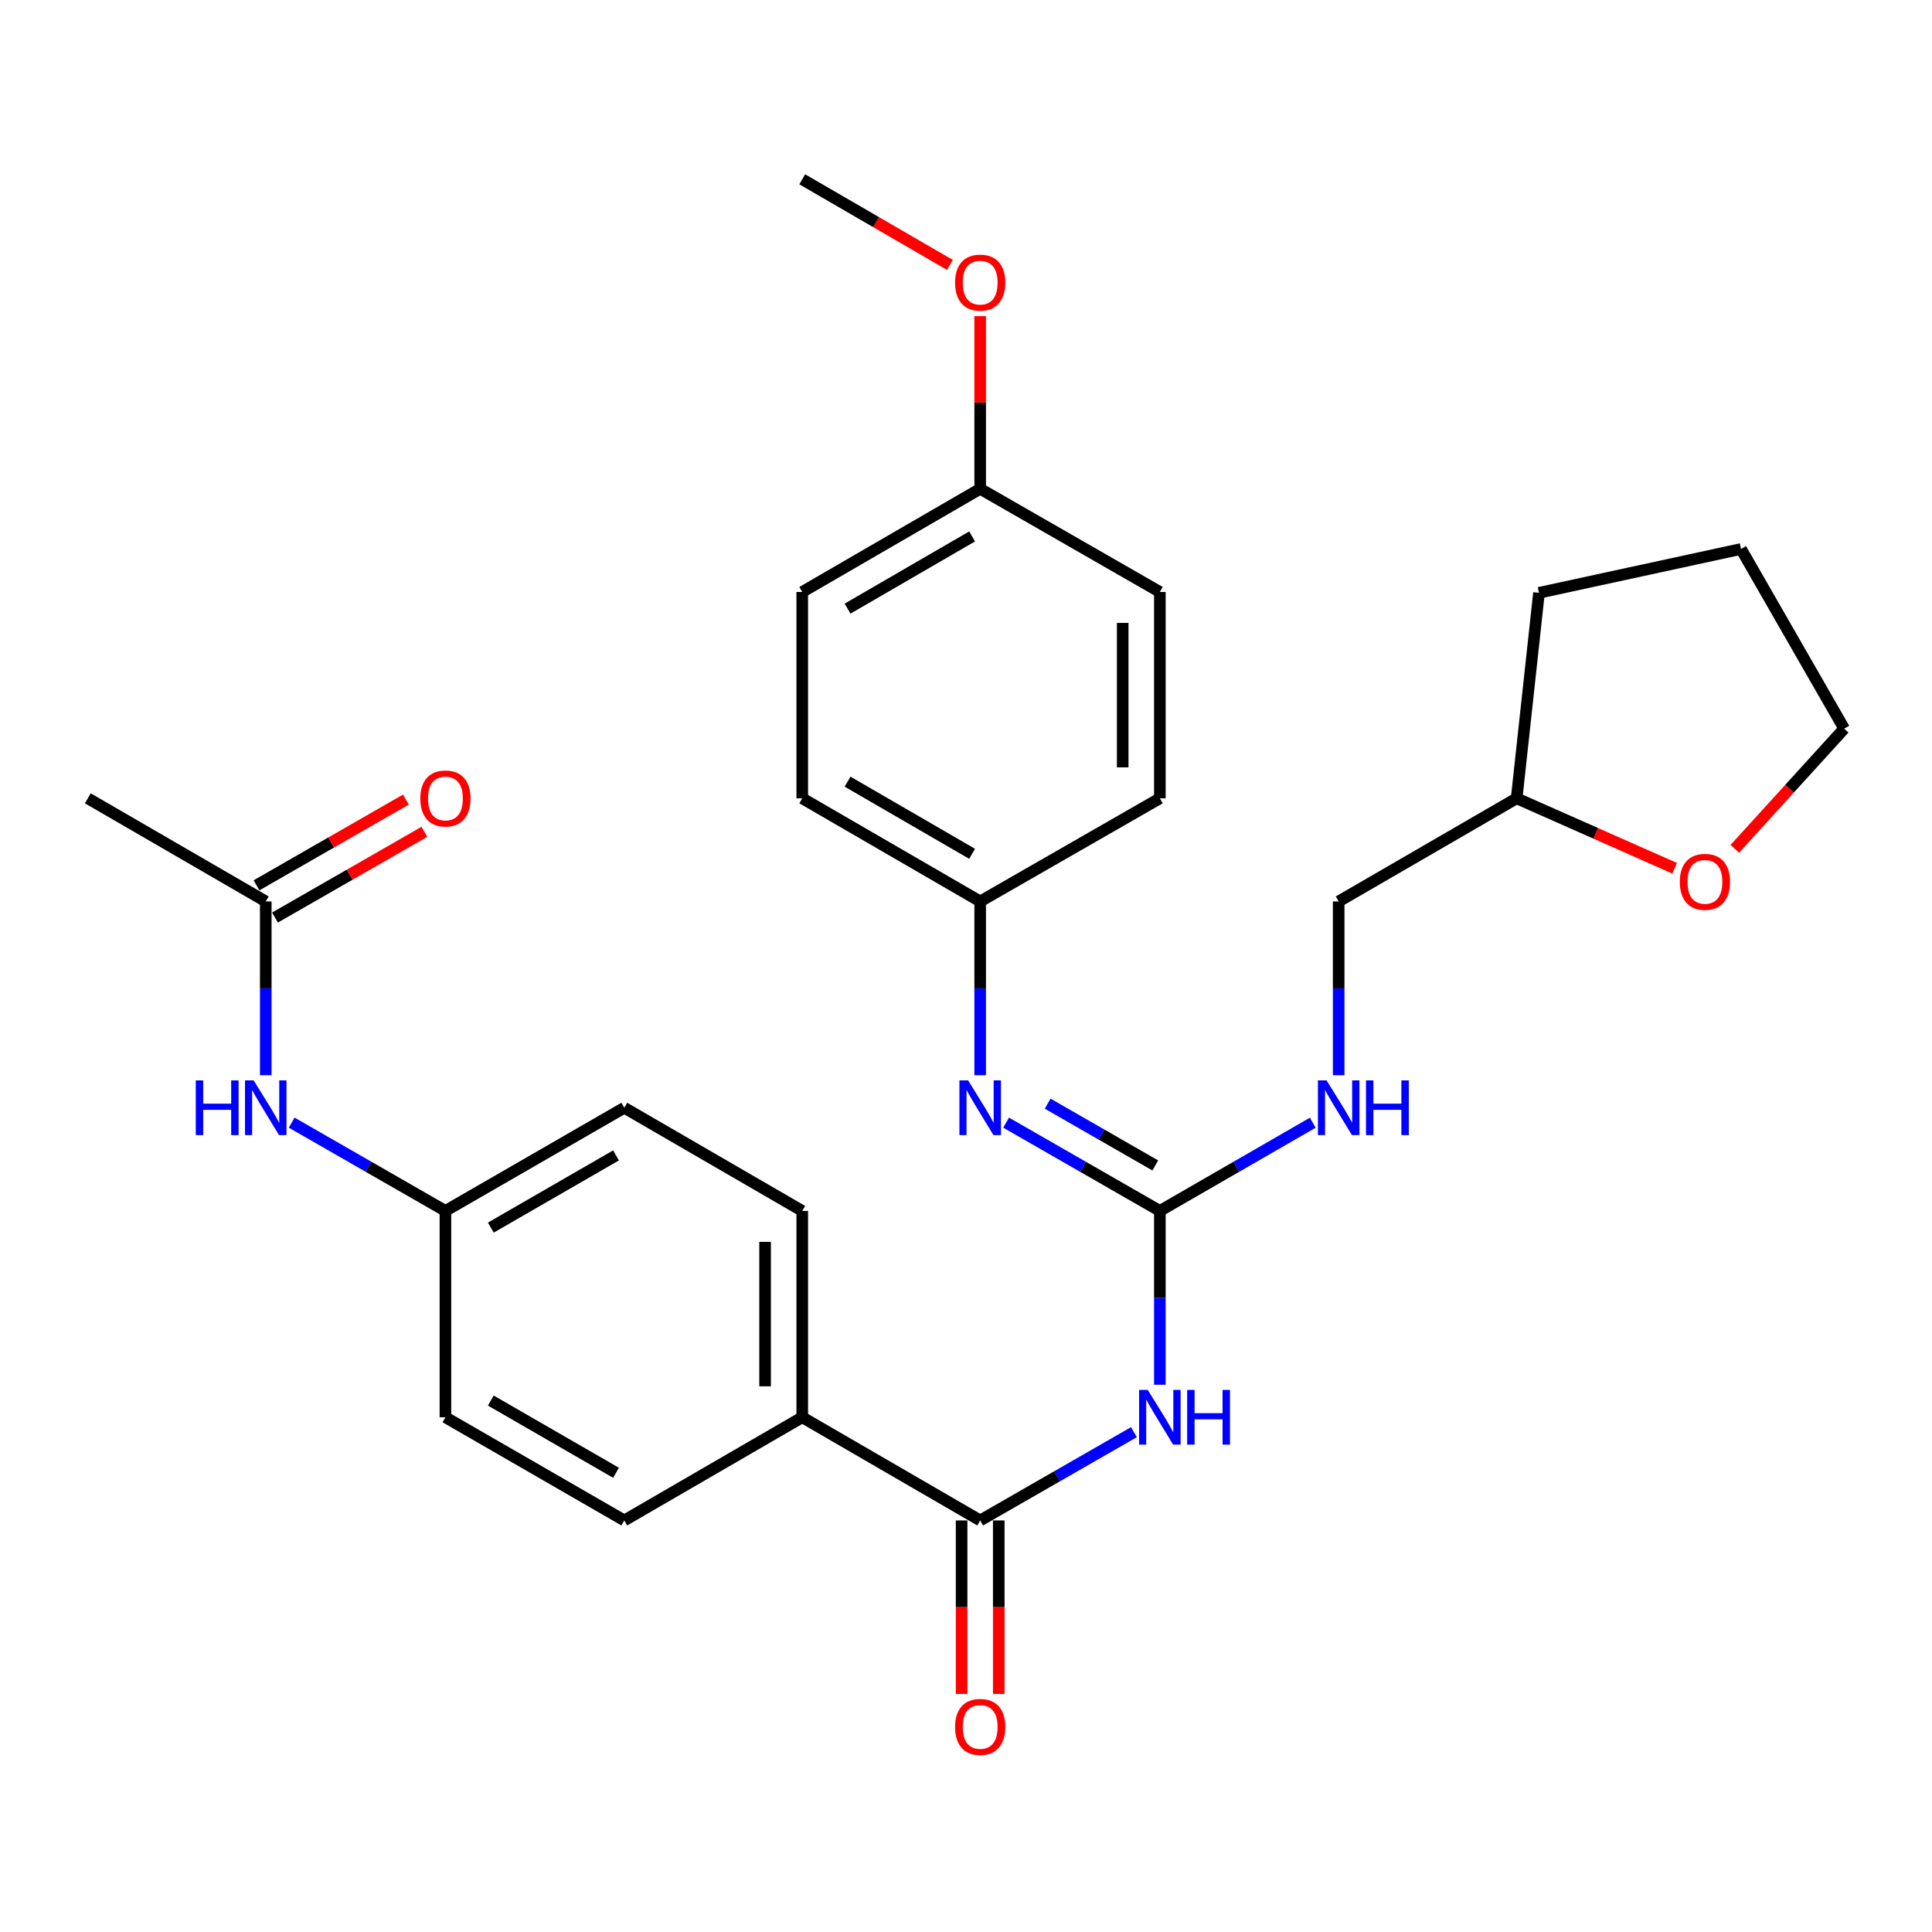 <?xml version='1.0' encoding='iso-8859-1'?>
<svg version='1.1' baseProfile='full'
              xmlns='http://www.w3.org/2000/svg'
                      xmlns:rdkit='http://www.rdkit.org/xml'
                      xmlns:xlink='http://www.w3.org/1999/xlink'
                  xml:space='preserve'
width='1000px' height='1000px' viewBox='0 0 1000 1000'>
<!-- END OF HEADER -->
<rect style='opacity:1.0;fill:#FFFFFF;stroke:none' width='1000' height='1000' x='0' y='0'> </rect>
<path class='bond-0' d='M 600.336,716.745 L 600.336,671.756' style='fill:none;fill-rule:evenodd;stroke:#0000FF;stroke-width:6px;stroke-linecap:butt;stroke-linejoin:miter;stroke-opacity:1' />
<path class='bond-0' d='M 600.336,671.756 L 600.336,626.766' style='fill:none;fill-rule:evenodd;stroke:#000000;stroke-width:6px;stroke-linecap:butt;stroke-linejoin:miter;stroke-opacity:1' />
<path class='bond-1' d='M 586.915,741.283 L 547.127,764.132' style='fill:none;fill-rule:evenodd;stroke:#0000FF;stroke-width:6px;stroke-linecap:butt;stroke-linejoin:miter;stroke-opacity:1' />
<path class='bond-1' d='M 547.127,764.132 L 507.339,786.981' style='fill:none;fill-rule:evenodd;stroke:#000000;stroke-width:6px;stroke-linecap:butt;stroke-linejoin:miter;stroke-opacity:1' />
<path class='bond-2' d='M 600.336,626.766 L 560.548,603.922' style='fill:none;fill-rule:evenodd;stroke:#000000;stroke-width:6px;stroke-linecap:butt;stroke-linejoin:miter;stroke-opacity:1' />
<path class='bond-2' d='M 560.548,603.922 L 520.76,581.077' style='fill:none;fill-rule:evenodd;stroke:#0000FF;stroke-width:6px;stroke-linecap:butt;stroke-linejoin:miter;stroke-opacity:1' />
<path class='bond-2' d='M 597.974,603.236 L 570.123,587.245' style='fill:none;fill-rule:evenodd;stroke:#000000;stroke-width:6px;stroke-linecap:butt;stroke-linejoin:miter;stroke-opacity:1' />
<path class='bond-2' d='M 570.123,587.245 L 542.271,571.254' style='fill:none;fill-rule:evenodd;stroke:#0000FF;stroke-width:6px;stroke-linecap:butt;stroke-linejoin:miter;stroke-opacity:1' />
<path class='bond-5' d='M 600.336,626.766 L 639.909,603.937' style='fill:none;fill-rule:evenodd;stroke:#000000;stroke-width:6px;stroke-linecap:butt;stroke-linejoin:miter;stroke-opacity:1' />
<path class='bond-5' d='M 639.909,603.937 L 679.483,581.108' style='fill:none;fill-rule:evenodd;stroke:#0000FF;stroke-width:6px;stroke-linecap:butt;stroke-linejoin:miter;stroke-opacity:1' />
<path class='bond-3' d='M 507.339,786.981 L 415.24,733.576' style='fill:none;fill-rule:evenodd;stroke:#000000;stroke-width:6px;stroke-linecap:butt;stroke-linejoin:miter;stroke-opacity:1' />
<path class='bond-7' d='M 497.724,786.981 L 497.724,831.88' style='fill:none;fill-rule:evenodd;stroke:#000000;stroke-width:6px;stroke-linecap:butt;stroke-linejoin:miter;stroke-opacity:1' />
<path class='bond-7' d='M 497.724,831.88 L 497.724,876.779' style='fill:none;fill-rule:evenodd;stroke:#FF0000;stroke-width:6px;stroke-linecap:butt;stroke-linejoin:miter;stroke-opacity:1' />
<path class='bond-7' d='M 516.954,786.981 L 516.954,831.88' style='fill:none;fill-rule:evenodd;stroke:#000000;stroke-width:6px;stroke-linecap:butt;stroke-linejoin:miter;stroke-opacity:1' />
<path class='bond-7' d='M 516.954,831.88 L 516.954,876.779' style='fill:none;fill-rule:evenodd;stroke:#FF0000;stroke-width:6px;stroke-linecap:butt;stroke-linejoin:miter;stroke-opacity:1' />
<path class='bond-10' d='M 507.339,556.542 L 507.339,511.562' style='fill:none;fill-rule:evenodd;stroke:#0000FF;stroke-width:6px;stroke-linecap:butt;stroke-linejoin:miter;stroke-opacity:1' />
<path class='bond-10' d='M 507.339,511.562 L 507.339,466.583' style='fill:none;fill-rule:evenodd;stroke:#000000;stroke-width:6px;stroke-linecap:butt;stroke-linejoin:miter;stroke-opacity:1' />
<path class='bond-11' d='M 415.24,733.576 L 415.24,626.766' style='fill:none;fill-rule:evenodd;stroke:#000000;stroke-width:6px;stroke-linecap:butt;stroke-linejoin:miter;stroke-opacity:1' />
<path class='bond-11' d='M 396.01,717.554 L 396.01,642.787' style='fill:none;fill-rule:evenodd;stroke:#000000;stroke-width:6px;stroke-linecap:butt;stroke-linejoin:miter;stroke-opacity:1' />
<path class='bond-12' d='M 415.24,733.576 L 323.13,786.981' style='fill:none;fill-rule:evenodd;stroke:#000000;stroke-width:6px;stroke-linecap:butt;stroke-linejoin:miter;stroke-opacity:1' />
<path class='bond-4' d='M 137.554,466.583 L 137.554,511.562' style='fill:none;fill-rule:evenodd;stroke:#000000;stroke-width:6px;stroke-linecap:butt;stroke-linejoin:miter;stroke-opacity:1' />
<path class='bond-4' d='M 137.554,511.562 L 137.554,556.542' style='fill:none;fill-rule:evenodd;stroke:#0000FF;stroke-width:6px;stroke-linecap:butt;stroke-linejoin:miter;stroke-opacity:1' />
<path class='bond-8' d='M 142.34,474.922 L 180.998,452.735' style='fill:none;fill-rule:evenodd;stroke:#000000;stroke-width:6px;stroke-linecap:butt;stroke-linejoin:miter;stroke-opacity:1' />
<path class='bond-8' d='M 180.998,452.735 L 219.656,430.549' style='fill:none;fill-rule:evenodd;stroke:#FF0000;stroke-width:6px;stroke-linecap:butt;stroke-linejoin:miter;stroke-opacity:1' />
<path class='bond-8' d='M 132.768,458.244 L 171.426,436.057' style='fill:none;fill-rule:evenodd;stroke:#000000;stroke-width:6px;stroke-linecap:butt;stroke-linejoin:miter;stroke-opacity:1' />
<path class='bond-8' d='M 171.426,436.057 L 210.084,413.871' style='fill:none;fill-rule:evenodd;stroke:#FF0000;stroke-width:6px;stroke-linecap:butt;stroke-linejoin:miter;stroke-opacity:1' />
<path class='bond-24' d='M 137.554,466.583 L 45.455,413.21' style='fill:none;fill-rule:evenodd;stroke:#000000;stroke-width:6px;stroke-linecap:butt;stroke-linejoin:miter;stroke-opacity:1' />
<path class='bond-14' d='M 692.894,556.542 L 692.894,511.562' style='fill:none;fill-rule:evenodd;stroke:#0000FF;stroke-width:6px;stroke-linecap:butt;stroke-linejoin:miter;stroke-opacity:1' />
<path class='bond-14' d='M 692.894,511.562 L 692.894,466.583' style='fill:none;fill-rule:evenodd;stroke:#000000;stroke-width:6px;stroke-linecap:butt;stroke-linejoin:miter;stroke-opacity:1' />
<path class='bond-6' d='M 150.975,581.077 L 190.762,603.922' style='fill:none;fill-rule:evenodd;stroke:#0000FF;stroke-width:6px;stroke-linecap:butt;stroke-linejoin:miter;stroke-opacity:1' />
<path class='bond-6' d='M 190.762,603.922 L 230.55,626.766' style='fill:none;fill-rule:evenodd;stroke:#000000;stroke-width:6px;stroke-linecap:butt;stroke-linejoin:miter;stroke-opacity:1' />
<path class='bond-9' d='M 866.802,449.424 L 825.909,431.317' style='fill:none;fill-rule:evenodd;stroke:#FF0000;stroke-width:6px;stroke-linecap:butt;stroke-linejoin:miter;stroke-opacity:1' />
<path class='bond-9' d='M 825.909,431.317 L 785.015,413.21' style='fill:none;fill-rule:evenodd;stroke:#000000;stroke-width:6px;stroke-linecap:butt;stroke-linejoin:miter;stroke-opacity:1' />
<path class='bond-25' d='M 897.935,439.362 L 926.24,408.258' style='fill:none;fill-rule:evenodd;stroke:#FF0000;stroke-width:6px;stroke-linecap:butt;stroke-linejoin:miter;stroke-opacity:1' />
<path class='bond-25' d='M 926.24,408.258 L 954.545,377.155' style='fill:none;fill-rule:evenodd;stroke:#000000;stroke-width:6px;stroke-linecap:butt;stroke-linejoin:miter;stroke-opacity:1' />
<path class='bond-19' d='M 507.339,466.583 L 600.336,413.21' style='fill:none;fill-rule:evenodd;stroke:#000000;stroke-width:6px;stroke-linecap:butt;stroke-linejoin:miter;stroke-opacity:1' />
<path class='bond-20' d='M 507.339,466.583 L 415.24,413.21' style='fill:none;fill-rule:evenodd;stroke:#000000;stroke-width:6px;stroke-linecap:butt;stroke-linejoin:miter;stroke-opacity:1' />
<path class='bond-20' d='M 503.166,441.939 L 438.697,404.578' style='fill:none;fill-rule:evenodd;stroke:#000000;stroke-width:6px;stroke-linecap:butt;stroke-linejoin:miter;stroke-opacity:1' />
<path class='bond-17' d='M 415.24,626.766 L 323.13,573.372' style='fill:none;fill-rule:evenodd;stroke:#000000;stroke-width:6px;stroke-linecap:butt;stroke-linejoin:miter;stroke-opacity:1' />
<path class='bond-16' d='M 323.13,786.981 L 230.55,733.576' style='fill:none;fill-rule:evenodd;stroke:#000000;stroke-width:6px;stroke-linecap:butt;stroke-linejoin:miter;stroke-opacity:1' />
<path class='bond-16' d='M 318.852,762.313 L 254.046,724.929' style='fill:none;fill-rule:evenodd;stroke:#000000;stroke-width:6px;stroke-linecap:butt;stroke-linejoin:miter;stroke-opacity:1' />
<path class='bond-13' d='M 230.55,626.766 L 230.55,733.576' style='fill:none;fill-rule:evenodd;stroke:#000000;stroke-width:6px;stroke-linecap:butt;stroke-linejoin:miter;stroke-opacity:1' />
<path class='bond-29' d='M 230.55,626.766 L 323.13,573.372' style='fill:none;fill-rule:evenodd;stroke:#000000;stroke-width:6px;stroke-linecap:butt;stroke-linejoin:miter;stroke-opacity:1' />
<path class='bond-29' d='M 254.044,635.414 L 318.85,598.038' style='fill:none;fill-rule:evenodd;stroke:#000000;stroke-width:6px;stroke-linecap:butt;stroke-linejoin:miter;stroke-opacity:1' />
<path class='bond-18' d='M 692.894,466.583 L 785.015,413.21' style='fill:none;fill-rule:evenodd;stroke:#000000;stroke-width:6px;stroke-linecap:butt;stroke-linejoin:miter;stroke-opacity:1' />
<path class='bond-15' d='M 507.339,253.006 L 415.24,306.4' style='fill:none;fill-rule:evenodd;stroke:#000000;stroke-width:6px;stroke-linecap:butt;stroke-linejoin:miter;stroke-opacity:1' />
<path class='bond-15' d='M 503.169,277.651 L 438.7,315.027' style='fill:none;fill-rule:evenodd;stroke:#000000;stroke-width:6px;stroke-linecap:butt;stroke-linejoin:miter;stroke-opacity:1' />
<path class='bond-23' d='M 507.339,253.006 L 507.339,208.322' style='fill:none;fill-rule:evenodd;stroke:#000000;stroke-width:6px;stroke-linecap:butt;stroke-linejoin:miter;stroke-opacity:1' />
<path class='bond-23' d='M 507.339,208.322 L 507.339,163.637' style='fill:none;fill-rule:evenodd;stroke:#FF0000;stroke-width:6px;stroke-linecap:butt;stroke-linejoin:miter;stroke-opacity:1' />
<path class='bond-30' d='M 507.339,253.006 L 600.336,306.4' style='fill:none;fill-rule:evenodd;stroke:#000000;stroke-width:6px;stroke-linecap:butt;stroke-linejoin:miter;stroke-opacity:1' />
<path class='bond-27' d='M 785.015,413.21 L 796.574,306.838' style='fill:none;fill-rule:evenodd;stroke:#000000;stroke-width:6px;stroke-linecap:butt;stroke-linejoin:miter;stroke-opacity:1' />
<path class='bond-21' d='M 600.336,413.21 L 600.336,306.4' style='fill:none;fill-rule:evenodd;stroke:#000000;stroke-width:6px;stroke-linecap:butt;stroke-linejoin:miter;stroke-opacity:1' />
<path class='bond-21' d='M 581.106,397.189 L 581.106,322.422' style='fill:none;fill-rule:evenodd;stroke:#000000;stroke-width:6px;stroke-linecap:butt;stroke-linejoin:miter;stroke-opacity:1' />
<path class='bond-22' d='M 415.24,413.21 L 415.24,306.4' style='fill:none;fill-rule:evenodd;stroke:#000000;stroke-width:6px;stroke-linecap:butt;stroke-linejoin:miter;stroke-opacity:1' />
<path class='bond-26' d='M 491.678,137.127 L 453.459,114.97' style='fill:none;fill-rule:evenodd;stroke:#FF0000;stroke-width:6px;stroke-linecap:butt;stroke-linejoin:miter;stroke-opacity:1' />
<path class='bond-26' d='M 453.459,114.97 L 415.24,92.813' style='fill:none;fill-rule:evenodd;stroke:#000000;stroke-width:6px;stroke-linecap:butt;stroke-linejoin:miter;stroke-opacity:1' />
<path class='bond-31' d='M 954.545,377.155 L 901.151,284.158' style='fill:none;fill-rule:evenodd;stroke:#000000;stroke-width:6px;stroke-linecap:butt;stroke-linejoin:miter;stroke-opacity:1' />
<path class='bond-28' d='M 796.574,306.838 L 901.151,284.158' style='fill:none;fill-rule:evenodd;stroke:#000000;stroke-width:6px;stroke-linecap:butt;stroke-linejoin:miter;stroke-opacity:1' />
<path  class='atom-0' d='M 594.076 719.416
L 603.356 734.416
Q 604.276 735.896, 605.756 738.576
Q 607.236 741.256, 607.316 741.416
L 607.316 719.416
L 611.076 719.416
L 611.076 747.736
L 607.196 747.736
L 597.236 731.336
Q 596.076 729.416, 594.836 727.216
Q 593.636 725.016, 593.276 724.336
L 593.276 747.736
L 589.596 747.736
L 589.596 719.416
L 594.076 719.416
' fill='#0000FF'/>
<path  class='atom-0' d='M 614.476 719.416
L 618.316 719.416
L 618.316 731.456
L 632.796 731.456
L 632.796 719.416
L 636.636 719.416
L 636.636 747.736
L 632.796 747.736
L 632.796 734.656
L 618.316 734.656
L 618.316 747.736
L 614.476 747.736
L 614.476 719.416
' fill='#0000FF'/>
<path  class='atom-3' d='M 501.079 559.212
L 510.359 574.212
Q 511.279 575.692, 512.759 578.372
Q 514.239 581.052, 514.319 581.212
L 514.319 559.212
L 518.079 559.212
L 518.079 587.532
L 514.199 587.532
L 504.239 571.132
Q 503.079 569.212, 501.839 567.012
Q 500.639 564.812, 500.279 564.132
L 500.279 587.532
L 496.599 587.532
L 496.599 559.212
L 501.079 559.212
' fill='#0000FF'/>
<path  class='atom-6' d='M 686.634 559.212
L 695.914 574.212
Q 696.834 575.692, 698.314 578.372
Q 699.794 581.052, 699.874 581.212
L 699.874 559.212
L 703.634 559.212
L 703.634 587.532
L 699.754 587.532
L 689.794 571.132
Q 688.634 569.212, 687.394 567.012
Q 686.194 564.812, 685.834 564.132
L 685.834 587.532
L 682.154 587.532
L 682.154 559.212
L 686.634 559.212
' fill='#0000FF'/>
<path  class='atom-6' d='M 707.034 559.212
L 710.874 559.212
L 710.874 571.252
L 725.354 571.252
L 725.354 559.212
L 729.194 559.212
L 729.194 587.532
L 725.354 587.532
L 725.354 574.452
L 710.874 574.452
L 710.874 587.532
L 707.034 587.532
L 707.034 559.212
' fill='#0000FF'/>
<path  class='atom-7' d='M 101.334 559.212
L 105.174 559.212
L 105.174 571.252
L 119.654 571.252
L 119.654 559.212
L 123.494 559.212
L 123.494 587.532
L 119.654 587.532
L 119.654 574.452
L 105.174 574.452
L 105.174 587.532
L 101.334 587.532
L 101.334 559.212
' fill='#0000FF'/>
<path  class='atom-7' d='M 131.294 559.212
L 140.574 574.212
Q 141.494 575.692, 142.974 578.372
Q 144.454 581.052, 144.534 581.212
L 144.534 559.212
L 148.294 559.212
L 148.294 587.532
L 144.414 587.532
L 134.454 571.132
Q 133.294 569.212, 132.054 567.012
Q 130.854 564.812, 130.494 564.132
L 130.494 587.532
L 126.814 587.532
L 126.814 559.212
L 131.294 559.212
' fill='#0000FF'/>
<path  class='atom-8' d='M 494.339 893.849
Q 494.339 887.049, 497.699 883.249
Q 501.059 879.449, 507.339 879.449
Q 513.619 879.449, 516.979 883.249
Q 520.339 887.049, 520.339 893.849
Q 520.339 900.729, 516.939 904.649
Q 513.539 908.529, 507.339 908.529
Q 501.099 908.529, 497.699 904.649
Q 494.339 900.769, 494.339 893.849
M 507.339 905.329
Q 511.659 905.329, 513.979 902.449
Q 516.339 899.529, 516.339 893.849
Q 516.339 888.289, 513.979 885.489
Q 511.659 882.649, 507.339 882.649
Q 503.019 882.649, 500.659 885.449
Q 498.339 888.249, 498.339 893.849
Q 498.339 899.569, 500.659 902.449
Q 503.019 905.329, 507.339 905.329
' fill='#FF0000'/>
<path  class='atom-9' d='M 217.55 413.29
Q 217.55 406.49, 220.91 402.69
Q 224.27 398.89, 230.55 398.89
Q 236.83 398.89, 240.19 402.69
Q 243.55 406.49, 243.55 413.29
Q 243.55 420.17, 240.15 424.09
Q 236.75 427.97, 230.55 427.97
Q 224.31 427.97, 220.91 424.09
Q 217.55 420.21, 217.55 413.29
M 230.55 424.77
Q 234.87 424.77, 237.19 421.89
Q 239.55 418.97, 239.55 413.29
Q 239.55 407.73, 237.19 404.93
Q 234.87 402.09, 230.55 402.09
Q 226.23 402.09, 223.87 404.89
Q 221.55 407.69, 221.55 413.29
Q 221.55 419.01, 223.87 421.89
Q 226.23 424.77, 230.55 424.77
' fill='#FF0000'/>
<path  class='atom-10' d='M 869.466 456.439
Q 869.466 449.639, 872.826 445.839
Q 876.186 442.039, 882.466 442.039
Q 888.746 442.039, 892.106 445.839
Q 895.466 449.639, 895.466 456.439
Q 895.466 463.319, 892.066 467.239
Q 888.666 471.119, 882.466 471.119
Q 876.226 471.119, 872.826 467.239
Q 869.466 463.359, 869.466 456.439
M 882.466 467.919
Q 886.786 467.919, 889.106 465.039
Q 891.466 462.119, 891.466 456.439
Q 891.466 450.879, 889.106 448.079
Q 886.786 445.239, 882.466 445.239
Q 878.146 445.239, 875.786 448.039
Q 873.466 450.839, 873.466 456.439
Q 873.466 462.159, 875.786 465.039
Q 878.146 467.919, 882.466 467.919
' fill='#FF0000'/>
<path  class='atom-24' d='M 494.339 146.287
Q 494.339 139.487, 497.699 135.687
Q 501.059 131.887, 507.339 131.887
Q 513.619 131.887, 516.979 135.687
Q 520.339 139.487, 520.339 146.287
Q 520.339 153.167, 516.939 157.087
Q 513.539 160.967, 507.339 160.967
Q 501.099 160.967, 497.699 157.087
Q 494.339 153.207, 494.339 146.287
M 507.339 157.767
Q 511.659 157.767, 513.979 154.887
Q 516.339 151.967, 516.339 146.287
Q 516.339 140.727, 513.979 137.927
Q 511.659 135.087, 507.339 135.087
Q 503.019 135.087, 500.659 137.887
Q 498.339 140.687, 498.339 146.287
Q 498.339 152.007, 500.659 154.887
Q 503.019 157.767, 507.339 157.767
' fill='#FF0000'/>
</svg>
